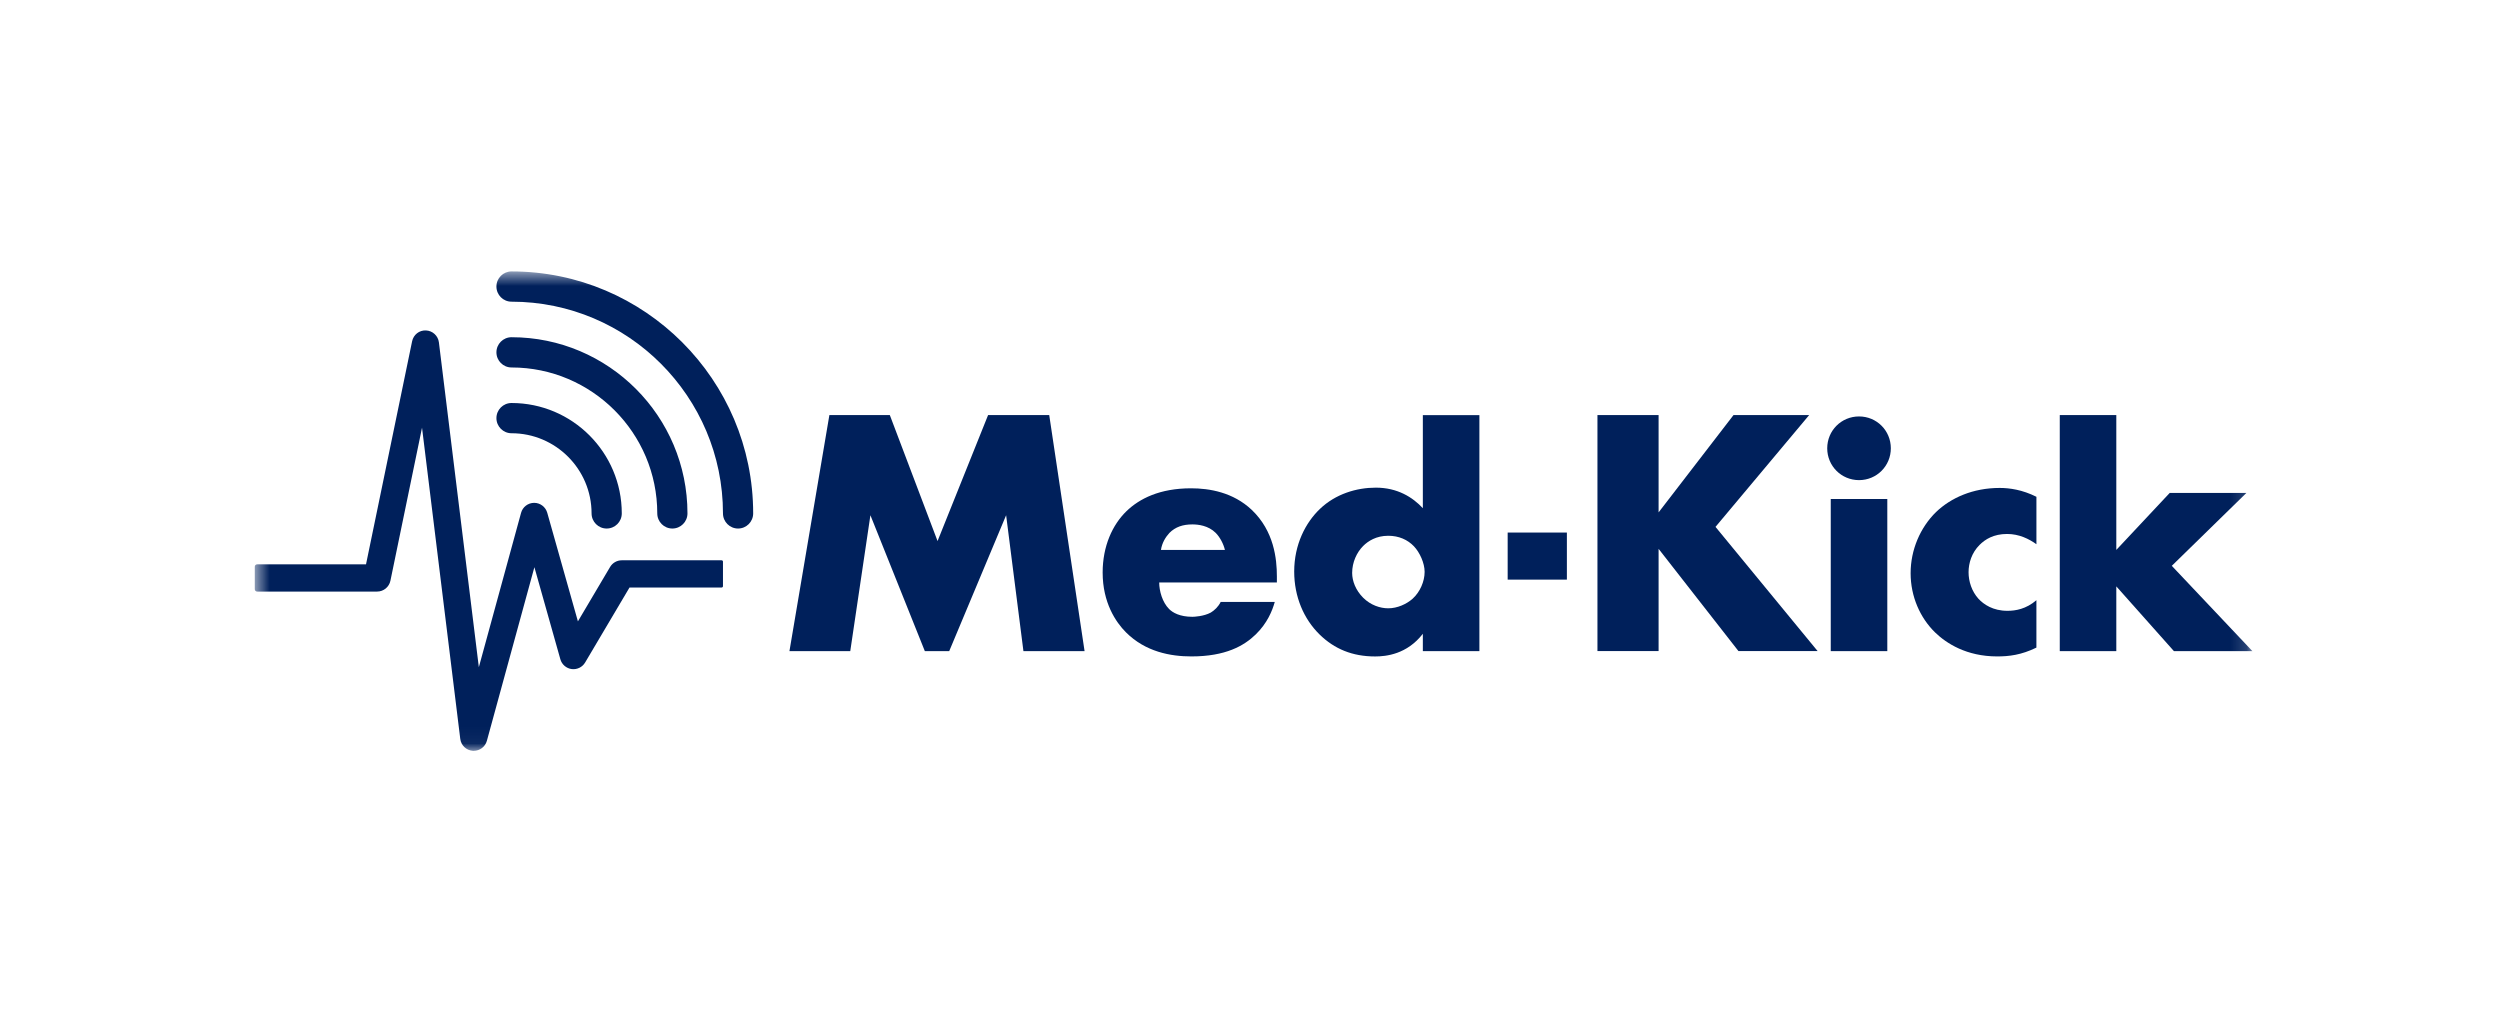 <?xml version="1.0" encoding="UTF-8"?> <svg xmlns="http://www.w3.org/2000/svg" width="153" height="62" viewBox="0 0 153 62" fill="none"><g clip-path="url(#clip0_367_1817)"><g clip-path="url(#clip1_367_1817)"><mask id="mask0_367_1817" style="mask-type:luminance" maskUnits="userSpaceOnUse" x="15" y="16" width="123" height="30"><path d="M137.846 16.612H15.593V45.953H137.846V16.612Z" fill="white"></path></mask><g mask="url(#mask0_367_1817)"><path d="M48.314 39.849L50.758 25.403H54.457L57.378 33.113L60.471 25.403H64.213L66.376 39.849H62.634L61.575 31.532L58.092 39.849H56.6L53.269 31.532L52.036 39.849H48.316H48.314Z" fill="#00205B"></path><path d="M78.145 35.647H70.943C70.943 36.167 71.137 36.859 71.549 37.272C71.765 37.489 72.198 37.748 72.976 37.748C73.063 37.748 73.668 37.725 74.1 37.489C74.316 37.359 74.555 37.142 74.706 36.839H78.016C77.864 37.379 77.561 38.138 76.847 38.831C76.134 39.523 75.008 40.173 72.911 40.173C71.636 40.173 70.1 39.891 68.909 38.699C68.282 38.072 67.482 36.879 67.482 35.039C67.482 33.414 68.088 32.115 68.931 31.293C69.732 30.513 70.987 29.884 72.889 29.884C74.013 29.884 75.463 30.123 76.609 31.206C77.971 32.505 78.145 34.195 78.145 35.278V35.647ZM74.965 33.655C74.878 33.286 74.662 32.876 74.403 32.614C73.948 32.159 73.322 32.094 72.976 32.094C72.392 32.094 71.937 32.246 71.569 32.614C71.331 32.873 71.115 33.222 71.05 33.655H74.965Z" fill="#00205B"></path><path d="M90.539 39.849H87.078V38.788C86.104 40.045 84.828 40.175 84.157 40.175C82.772 40.175 81.669 39.72 80.761 38.833C79.787 37.88 79.205 36.515 79.205 34.977C79.205 33.331 79.896 31.987 80.783 31.143C81.735 30.234 83.011 29.844 84.202 29.844C85.522 29.844 86.451 30.429 87.078 31.101V25.405H90.539V39.851V39.849ZM86.451 36.643C86.906 36.232 87.187 35.582 87.187 34.997C87.187 34.457 86.884 33.805 86.538 33.439C86.148 33.028 85.608 32.789 84.96 32.789C84.224 32.789 83.727 33.113 83.423 33.416C83.033 33.807 82.752 34.412 82.752 35.062C82.752 35.56 82.969 36.123 83.423 36.578C83.878 37.034 84.462 37.228 84.96 37.228C85.522 37.228 86.083 36.969 86.451 36.643Z" fill="#00205B"></path><path d="M92.269 32.592H95.893V35.473H92.269V32.592Z" fill="#00205B"></path><path d="M101.506 31.358L106.092 25.401H110.722L104.989 32.245L111.239 39.847H106.394L101.506 33.589V39.847H97.764V25.403H101.506V31.36V31.358Z" fill="#00205B"></path><path d="M113.773 25.486C114.854 25.486 115.719 26.352 115.719 27.435C115.719 28.518 114.854 29.384 113.773 29.384C112.691 29.384 111.826 28.518 111.826 27.435C111.826 26.352 112.691 25.486 113.773 25.486ZM115.503 30.537V39.849H112.042V30.537H115.503Z" fill="#00205B"></path><path d="M124.629 39.633C123.7 40.088 122.942 40.173 122.228 40.173C120.347 40.173 119.113 39.371 118.422 38.7C117.514 37.811 116.93 36.511 116.93 35.082C116.93 33.653 117.514 32.289 118.486 31.336C119.394 30.469 120.736 29.862 122.38 29.862C122.986 29.862 123.765 29.971 124.629 30.404V33.307C124.175 32.981 123.571 32.679 122.835 32.679C122.012 32.679 121.494 33.003 121.146 33.352C120.671 33.827 120.476 34.457 120.476 35.019C120.476 35.582 120.67 36.189 121.082 36.645C121.405 36.991 121.969 37.382 122.855 37.382C123.352 37.382 124.001 37.274 124.628 36.732V39.634L124.629 39.633Z" fill="#00205B"></path><path d="M129.518 25.403V33.655L132.785 30.168H137.479L132.914 34.629L137.847 39.849H133.044L129.518 35.886V39.849H126.058V25.403H129.518Z" fill="#00205B"></path><path d="M28.994 45.952C28.974 45.952 28.954 45.952 28.933 45.95C28.538 45.921 28.216 45.615 28.168 45.221L25.828 26.176L23.894 35.539C23.814 35.926 23.474 36.204 23.079 36.204H15.738C15.656 36.204 15.592 36.139 15.592 36.058V34.684C15.592 34.603 15.656 34.538 15.738 34.538H22.4L25.221 20.886C25.304 20.486 25.659 20.201 26.07 20.223C26.476 20.24 26.811 20.549 26.861 20.954L29.305 40.832L31.889 31.387C31.987 31.026 32.315 30.776 32.688 30.774H32.692C33.063 30.774 33.39 31.023 33.492 31.382L35.368 38.027L37.337 34.699C37.487 34.445 37.759 34.29 38.053 34.29H44.164C44.209 34.29 44.246 34.327 44.246 34.371V35.874C44.246 35.919 44.209 35.956 44.164 35.956H38.526L35.81 40.545C35.64 40.832 35.317 40.989 34.988 40.947C34.657 40.904 34.385 40.667 34.294 40.347L32.705 34.712L29.797 45.337C29.697 45.702 29.366 45.95 28.994 45.95V45.952Z" fill="#00205B"></path><path d="M37.128 32.346C36.618 32.346 36.204 31.931 36.204 31.421C36.204 28.716 34.006 26.515 31.305 26.515C30.795 26.515 30.381 26.1 30.381 25.589C30.381 25.078 30.795 24.664 31.305 24.664C35.026 24.664 38.053 27.694 38.053 31.421C38.053 31.931 37.639 32.346 37.128 32.346Z" fill="#00205B"></path><path d="M41.149 32.346C40.639 32.346 40.225 31.932 40.225 31.421C40.225 26.497 36.222 22.489 31.305 22.489C30.795 22.489 30.381 22.074 30.381 21.563C30.381 21.052 30.795 20.638 31.305 20.638C37.243 20.638 42.073 25.475 42.073 31.421C42.073 31.932 41.659 32.346 41.149 32.346Z" fill="#00205B"></path><path d="M45.17 32.346C44.66 32.346 44.246 31.931 44.246 31.421C44.246 24.275 38.441 18.463 31.305 18.463C30.795 18.463 30.381 18.048 30.381 17.537C30.381 17.026 30.795 16.611 31.305 16.611C39.459 16.611 46.094 23.255 46.094 31.421C46.094 31.931 45.68 32.346 45.17 32.346Z" fill="#00205B"></path></g></g></g><defs><clipPath id="clip0_367_1817"><rect width="151.66" height="60.66" fill="white" transform="translate(0.89 0.521)"></rect></clipPath><clipPath id="clip1_367_1817"><rect width="151.66" height="60.66" fill="white" transform="translate(0.89 0.521)"></rect></clipPath></defs></svg> 